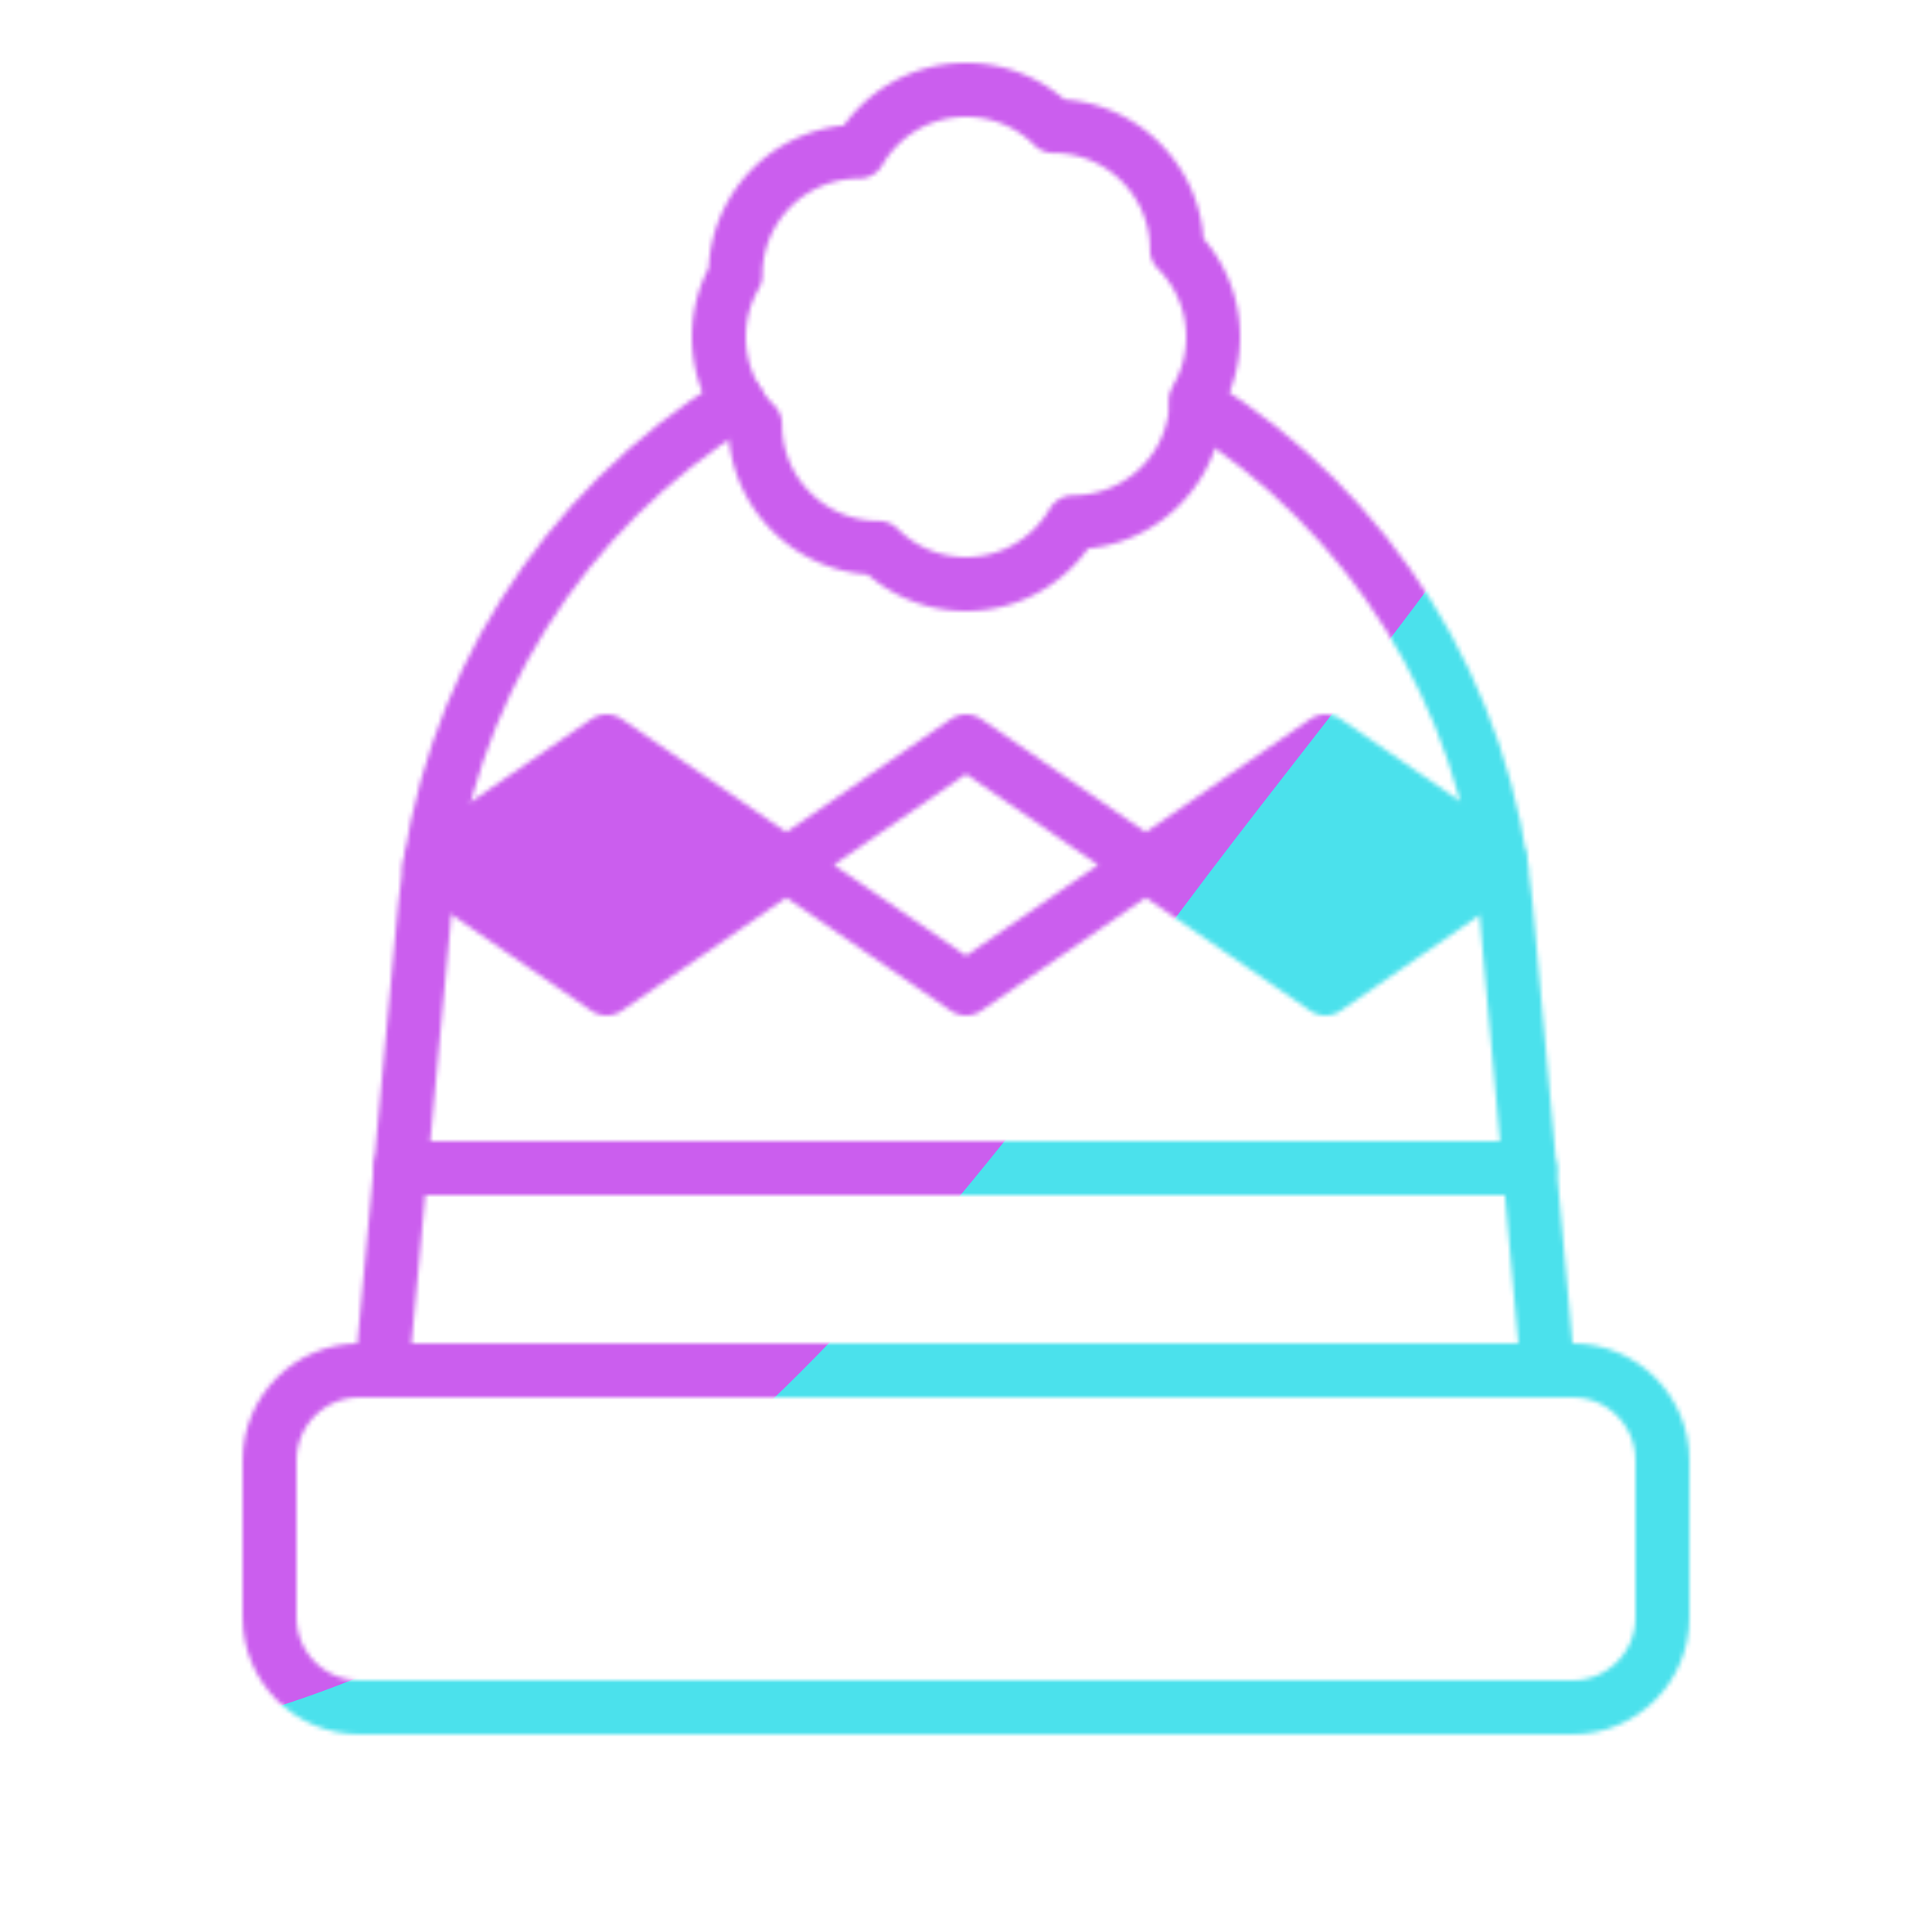 <svg xmlns="http://www.w3.org/2000/svg" width="430" height="430" style="width:100%;height:100%;transform:translate3d(0,0,0);content-visibility:visible" viewBox="0 0 430 430"><defs><clipPath id="j"><path d="M0 0h430v430H0z"/></clipPath><clipPath id="n"><path d="M0 0h430v430H0z"/></clipPath><clipPath id="d"><path d="M0 0h430v430H0z"/></clipPath><clipPath id="k"><path d="M0 0h430v430H0z"/></clipPath><clipPath id="i"><path d="M0 0h430v430H0z"/></clipPath><mask id="f" mask-type="alpha"><use xmlns:ns1="http://www.w3.org/1999/xlink" ns1:href="#a"/></mask><mask id="p" mask-type="alpha"><use xmlns:ns2="http://www.w3.org/1999/xlink" ns2:href="#b"/></mask><mask id="l" mask-type="alpha"><use xmlns:ns3="http://www.w3.org/1999/xlink" ns3:href="#c"/></mask><filter id="o" width="300%" height="300%" x="-100%" y="-100%"><feGaussianBlur result="filter_result_0"/></filter><filter id="m" width="300%" height="300%" x="-100%" y="-100%"><feGaussianBlur result="filter_result_0" stdDeviation="52.5 52.5"/></filter><g id="b" clip-path="url(#d)" style="display:none"><g mask="url(#f)" style="display:none"><path fill-opacity="0" stroke-linecap="round" stroke-linejoin="round" class="secondary"/><path/></g><g style="display:none"><path fill-opacity="0" stroke-linecap="round" stroke-linejoin="round" class="secondary"/><path/></g><g fill-opacity="0" stroke-linecap="round" stroke-linejoin="round" style="display:none"><path class="secondary"/><path class="primary"/></g><path fill-opacity="0" stroke-linejoin="round" class="secondary" style="display:none"/><path fill-opacity="0" stroke-linecap="round" stroke-linejoin="round" class="primary" style="display:none"/></g><g id="c" clip-path="url(#i)" style="display:block"><g style="display:block"><path fill-opacity="0" stroke="#08A88A" stroke-linecap="round" stroke-linejoin="round" stroke-width="12" d="m215 165-40 27.5 40 27.5 40-27.5zm80 0-40 27.5 40 27.5 39.118-26.894a152 152 0 0 0-.206-1.354zM95.82 191.936 135 165l40 27.5-40 27.5-39.272-27" class="secondary"/><path fill="red" d="m295 165-40 27.5 40 27.5 39.118-26.894a152 152 0 0 0-.206-1.354zM95.82 191.936 135 165l40 27.5-40 27.5-39.272-27"/><path fill-opacity="0" stroke="#08A88A" stroke-linecap="round" stroke-linejoin="round" stroke-width="12" d="M89.186 260h251.232" class="secondary"/><path fill-opacity="0" stroke="#121331" stroke-linecap="round" stroke-linejoin="round" stroke-width="12" d="M164.116 89.48c-38.589 23.767-65.086 64.692-69.472 111.843L85 305M266.302 89.767c38.3 23.819 64.539 64.628 68.797 111.58L344.5 305" class="primary"/></g><path fill-opacity="0" stroke="#08A88A" stroke-linejoin="round" stroke-width="12" d="M0-55c7.594 0 14.469 3.079 19.446 8.056a27.4 27.4 0 0 1 19.445 8.054 27.4 27.4 0 0 1 8.054 19.445C51.922-14.468 55-7.594 55 0c0 5.009-1.34 9.706-3.68 13.751a27.4 27.4 0 0 1-3.689 13.75c-5.089 8.814-14.319 13.745-23.813 13.755C19.062 49.473 10.176 55 0 55c-7.594 0-14.468-3.078-19.445-8.055a27.42 27.42 0 0 1-19.445-8.054 27.4 27.4 0 0 1-8.054-19.444C-51.921 14.47-55 7.594-55 0c0-5.01 1.339-9.707 3.68-13.752a27.4 27.4 0 0 1 3.689-13.747c5.088-8.813 14.318-13.744 23.812-13.754C-19.064-49.471-10.178-55 0-55z" class="secondary" style="display:block" transform="translate(215 75)"/><path fill-opacity="0" stroke="#121331" stroke-linecap="round" stroke-linejoin="round" stroke-width="12" d="M-135-37.5c-11.046 0-20 8.954-20 20v35c0 11.046 8.954 20 20 20h270c11.046 0 20-8.954 20-20v-35c0-11.046-8.954-20-20-20z" class="primary" style="display:block" transform="translate(215 342.5)"/></g><path id="a" style="display:none"/></defs><g clip-path="url(#j)"><g clip-path="url(#k)" mask="url(#l)" style="display:block"><g filter="url(#m)" transform="rotate(-94 238.762 -16.565)scale(2.4)"><g class="design"><path fill="#4BE1EC" d="M0-250c137.975 0 250 112.025 250 250S137.975 250 0 250-250 137.975-250 0-137.975-250 0-250" class="primary"/></g><g class="design"><path fill="#CB5EEE" d="M113.242-295.384c97.478 0 176.5 79.022 176.5 176.5s-79.022 176.5-176.5 176.5c-43.948 0-74.396-34.057-105.29-60.631-37.631-32.369-71.21-62.338-71.21-115.869 0-97.478 79.022-176.5 176.5-176.5" class="secondary"/></g></g></g><g clip-path="url(#n)" filter="url(#o)" mask="url(#p)" style="display:none"><g class="design"><path class="primary"/></g><g class="design"><path class="secondary"/></g></g></g></svg>